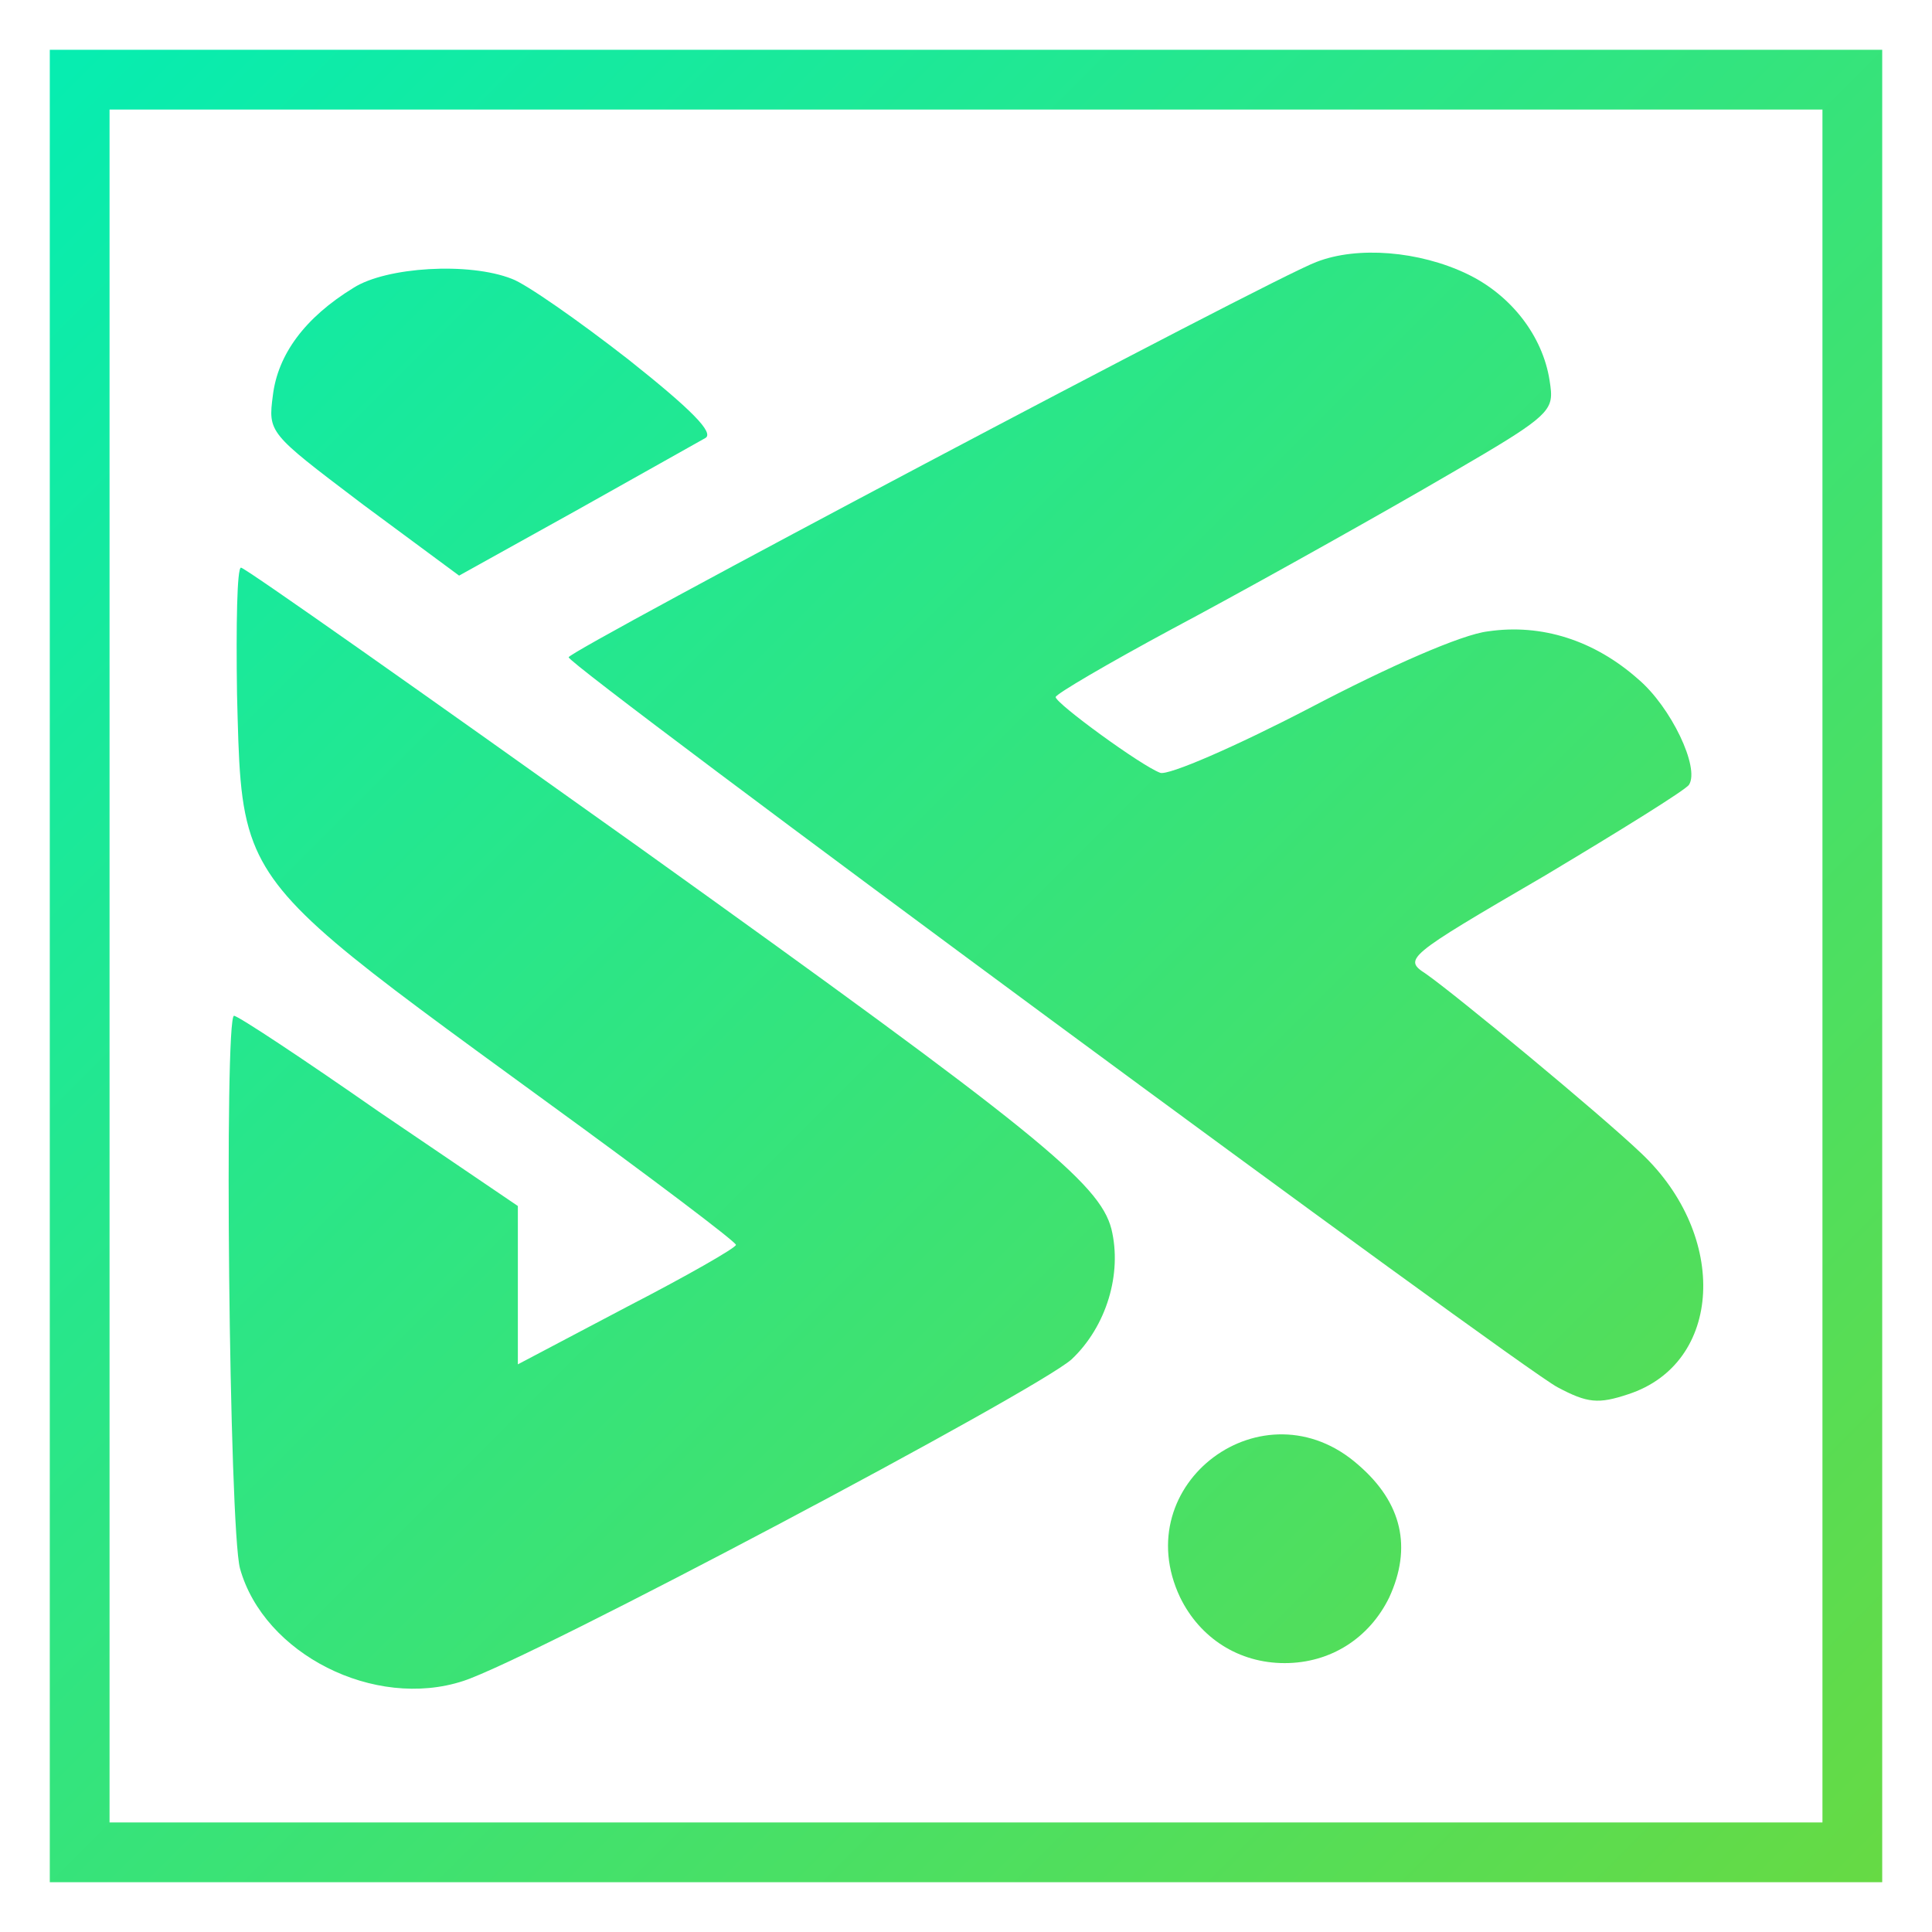 <?xml version="1.0" encoding="UTF-8"?>
<svg width="194" height="194" viewBox="0 0 194 194" fill="none" xmlns="http://www.w3.org/2000/svg">
    <path d="M155.6 38.2C154.9 33.7 151.7 29.6 147.3 27.5C142.5 25.2 136.3 24.7 132.2 26.3C127.8 27.9 57 65.4 57.1 66C57.1 66.9 152.7 137.4 156.4 139.3C159.4 140.9 160.5 141 163.5 140C173 136.9 173.6 124.1 164.8 115.8C160.6 111.8 146.2 99.9 143.2 97.8C140.9 96.3 141.1 96.1 155 88C162.7 83.4 169.3 79.3 169.6 78.8C170.7 77.1 167.8 71 164.5 68.2C160.1 64.3 154.8 62.6 149.4 63.4C146.8 63.7 139.5 66.9 131.5 71.1C124 75 117.3 77.9 116.5 77.6C114.6 76.9 106.1 70.7 106 70C106 69.7 111.3 66.6 117.8 63.1C124.2 59.7 135.5 53.4 142.8 49.2C152.943 43.328 155.351 41.934 155.7 40.139C155.809 39.581 155.719 38.983 155.6 38.2Z" fill="url(#paint0_linear)"/>
    <path d="M63.1 36.1C58.1 32.2 52.8 28.5 51.4 28C47.1 26.3 38.8 26.8 35.5 28.9C30.6 31.9 27.9 35.6 27.4 39.7C26.909 43.432 26.997 43.499 36.001 50.322L36.5 50.7L46.1 57.8L57.8 51.3C61.292 49.336 64.636 47.46 67.067 46.097C69.091 44.962 70.482 44.182 70.8 44C71.8 43.5 69.4 41.1 63.1 36.1Z" fill="url(#paint1_linear)"/>
    <path d="M111.6 123.4C110.4 118.8 104 113.6 64.2 85.1C42.6 69.7 24.6 57 24.2 57C23.8 57 23.7 62.7 23.8 69.7C23.981 76.581 24.018 80.865 25.464 84.605C28.01 91.19 34.927 96.085 54.7 110.5C65.3 118.2 73.9 124.7 73.9 125C73.9 125.3 69 128.1 63 131.2L52 137V121.1L38 111.6C30.4 106.3 23.9 102 23.5 102C22.5 102 23 153.4 24.1 157.5C26.5 166.1 37.6 171.7 46.5 168.8C53.3 166.6 104 139.7 107.6 136.5C111.1 133.2 112.7 127.9 111.6 123.4Z" fill="url(#paint2_linear)"/>
    <path d="M139.5 160.4C141.8 155.4 140.8 150.9 136.4 147.1C126.9 138.7 113.1 149 118.5 160.4C120.5 164.5 124.4 167 129 167C133.6 167 137.5 164.5 139.5 160.4Z" fill="url(#paint3_linear)"/>
    <path fill-rule="evenodd" clip-rule="evenodd" d="M189 189V5H5V189H189ZM11 183V11H183V183H11Z" fill="url(#paint4_linear)"/>
    <defs>
        <linearGradient id="paint0_linear" x1="5" y1="5" x2="189" y2="189" gradientUnits="userSpaceOnUse">
            <stop stop-color="#06EDB1"/>
            <stop offset="1" stop-color="#66DA44"/>
        </linearGradient>
        <linearGradient id="paint1_linear" x1="5" y1="5" x2="189" y2="189" gradientUnits="userSpaceOnUse">
            <stop stop-color="#06EDB1"/>
            <stop offset="1" stop-color="#66DA44"/>
        </linearGradient>
        <linearGradient id="paint2_linear" x1="5" y1="5" x2="189" y2="189" gradientUnits="userSpaceOnUse">
            <stop stop-color="#06EDB1"/>
            <stop offset="1" stop-color="#66DA44"/>
        </linearGradient>
        <linearGradient id="paint3_linear" x1="5" y1="5" x2="189" y2="189" gradientUnits="userSpaceOnUse">
            <stop stop-color="#06EDB1"/>
            <stop offset="1" stop-color="#66DA44"/>
        </linearGradient>
        <linearGradient id="paint4_linear" x1="5" y1="5" x2="189" y2="189" gradientUnits="userSpaceOnUse">
            <stop stop-color="#06EDB1"/>
            <stop offset="1" stop-color="#66DA44"/>
        </linearGradient>
    </defs>
</svg>